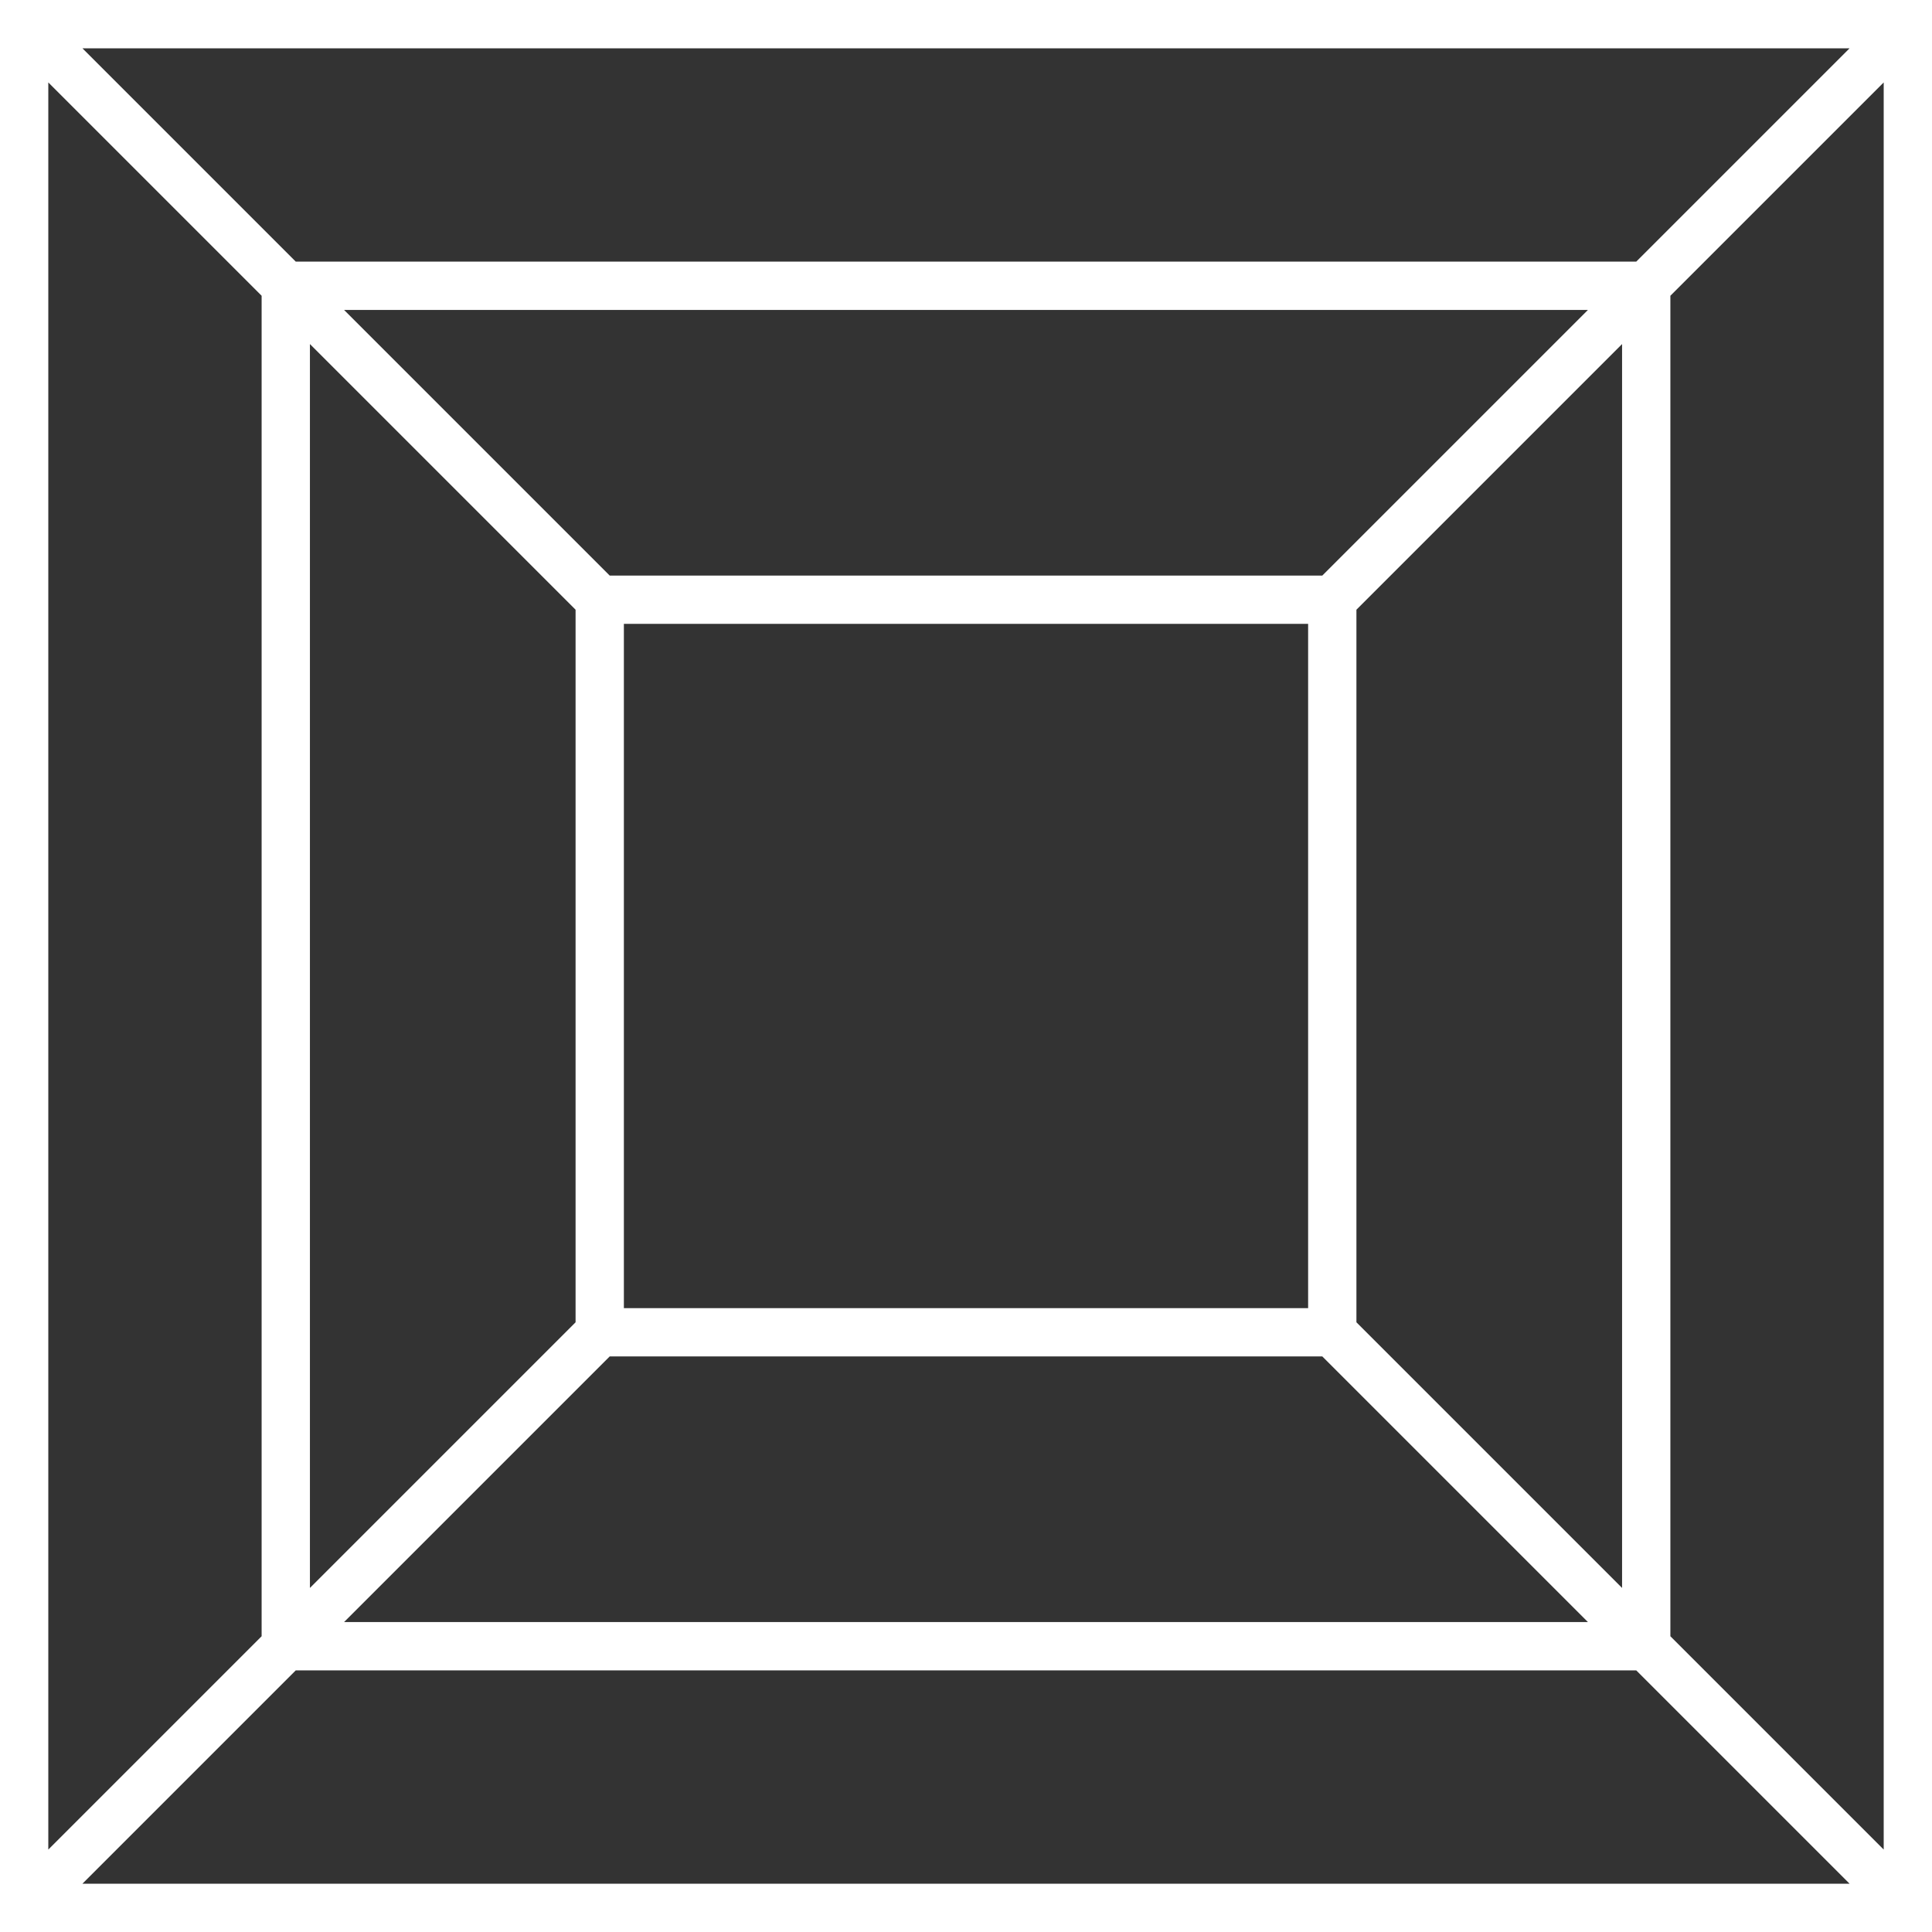 <svg width="36" height="36" viewBox="0 0 36 36" fill="none" xmlns="http://www.w3.org/2000/svg">
<rect x="0" y="0" width="36" height="36" fill="#333333" stroke="none"/>
<path fill-rule="evenodd" clip-rule="evenodd" d="M0 0H36V36H0V0ZM1.536 0.9L5.511 4.875H30.489L34.464 0.9H1.536ZM35.1 1.536L31.125 5.511V30.489L35.1 34.464V1.536ZM34.464 35.1L30.489 31.125H5.511L1.536 35.1H34.464ZM0.9 34.464V1.536L4.875 5.511V30.489L0.9 34.464ZM6.411 30.225H29.589L24.639 25.275H11.361L6.411 30.225ZM11.625 24.375H24.375V11.625H11.625V24.375ZM11.361 10.725H24.639L29.589 5.775H6.411L11.361 10.725ZM5.775 6.411V29.589L10.725 24.639V11.361L5.775 6.411ZM30.225 6.411L25.275 11.361V24.639L30.225 29.589V6.411Z" fill="white"/>
</svg>
